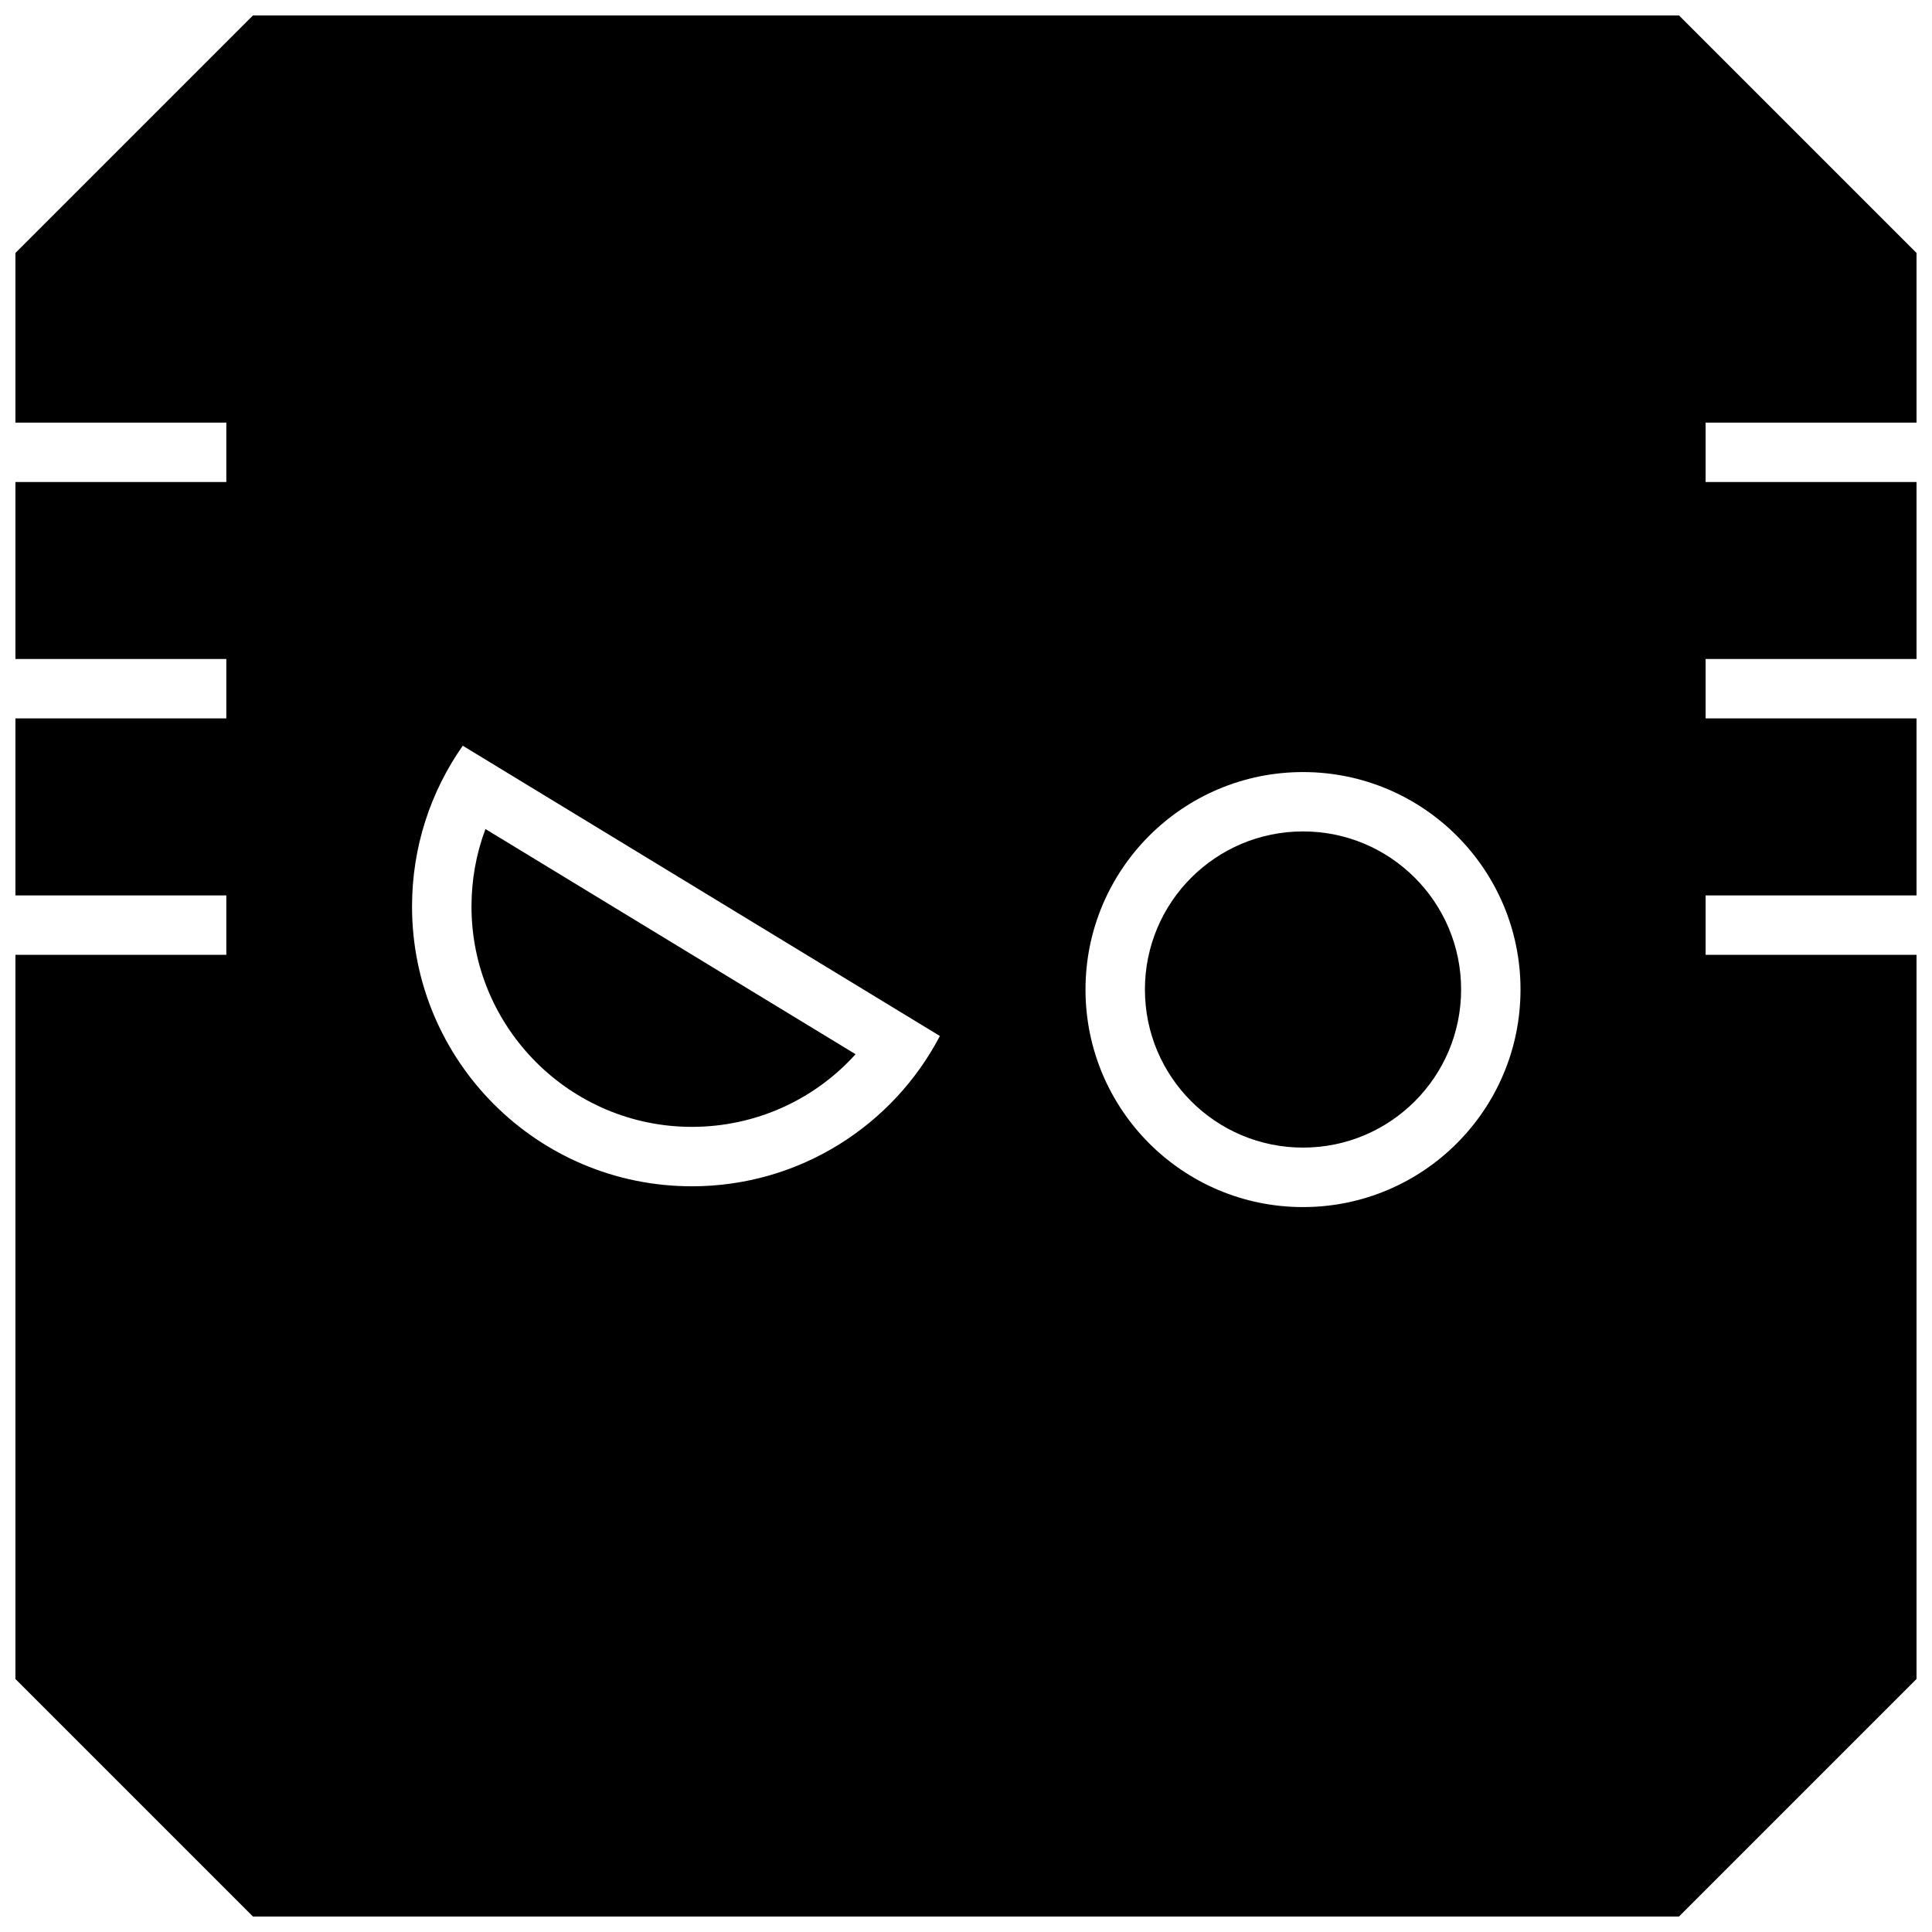 <?xml version="1.0" encoding="UTF-8"?>
<!-- Uploaded to: SVG Repo, www.svgrepo.com, Generator: SVG Repo Mixer Tools -->
<svg width="800px" height="800px" version="1.1" viewBox="144 144 512 512" xmlns="http://www.w3.org/2000/svg">
 <defs>
  <clipPath id="a">
   <path d="m148.09 148.09h503.81v503.81h-503.81z"/>
  </clipPath>
 </defs>
 <path d="m531.21 406.23c0 23.137-18.758 41.895-41.895 41.895-23.141 0-41.898-18.758-41.898-41.895 0-23.141 18.758-41.895 41.898-41.895 23.137 0 41.895 18.754 41.895 41.895"/>
 <path d="m327.36 442.63c16.816 0 32.449-7.133 43.375-19.254l-98.086-59.672c-2.441 6.504-3.699 13.43-3.699 20.516 0 32.195 26.199 58.41 58.41 58.41z"/>
 <g clip-path="url(#a)">
  <path d="m651.93 256v-44.934l-62.977-62.977h-377.92l-62.977 62.977v44.934h55.922v15.742h-55.922v46.902h55.922v15.742h-55.922v46.902h55.922v15.742h-55.922v191.89l62.977 62.977h377.92l62.977-62.977-0.004-191.89h-55.922v-15.742h55.922v-46.902h-55.922v-15.742h55.922v-46.906h-55.922v-15.742zm-324.58 202.38c-40.949 0-74.156-33.203-74.156-74.156 0-15.855 4.977-30.543 13.445-42.602l126.44 76.926c-12.375 23.676-37.172 39.832-65.73 39.832zm161.96 5.508c-31.836 0-57.641-25.805-57.641-57.641 0-31.836 25.805-57.641 57.641-57.641 31.836 0 57.641 25.805 57.641 57.641-0.004 31.836-25.809 57.641-57.641 57.641z"/>
 </g>
</svg>